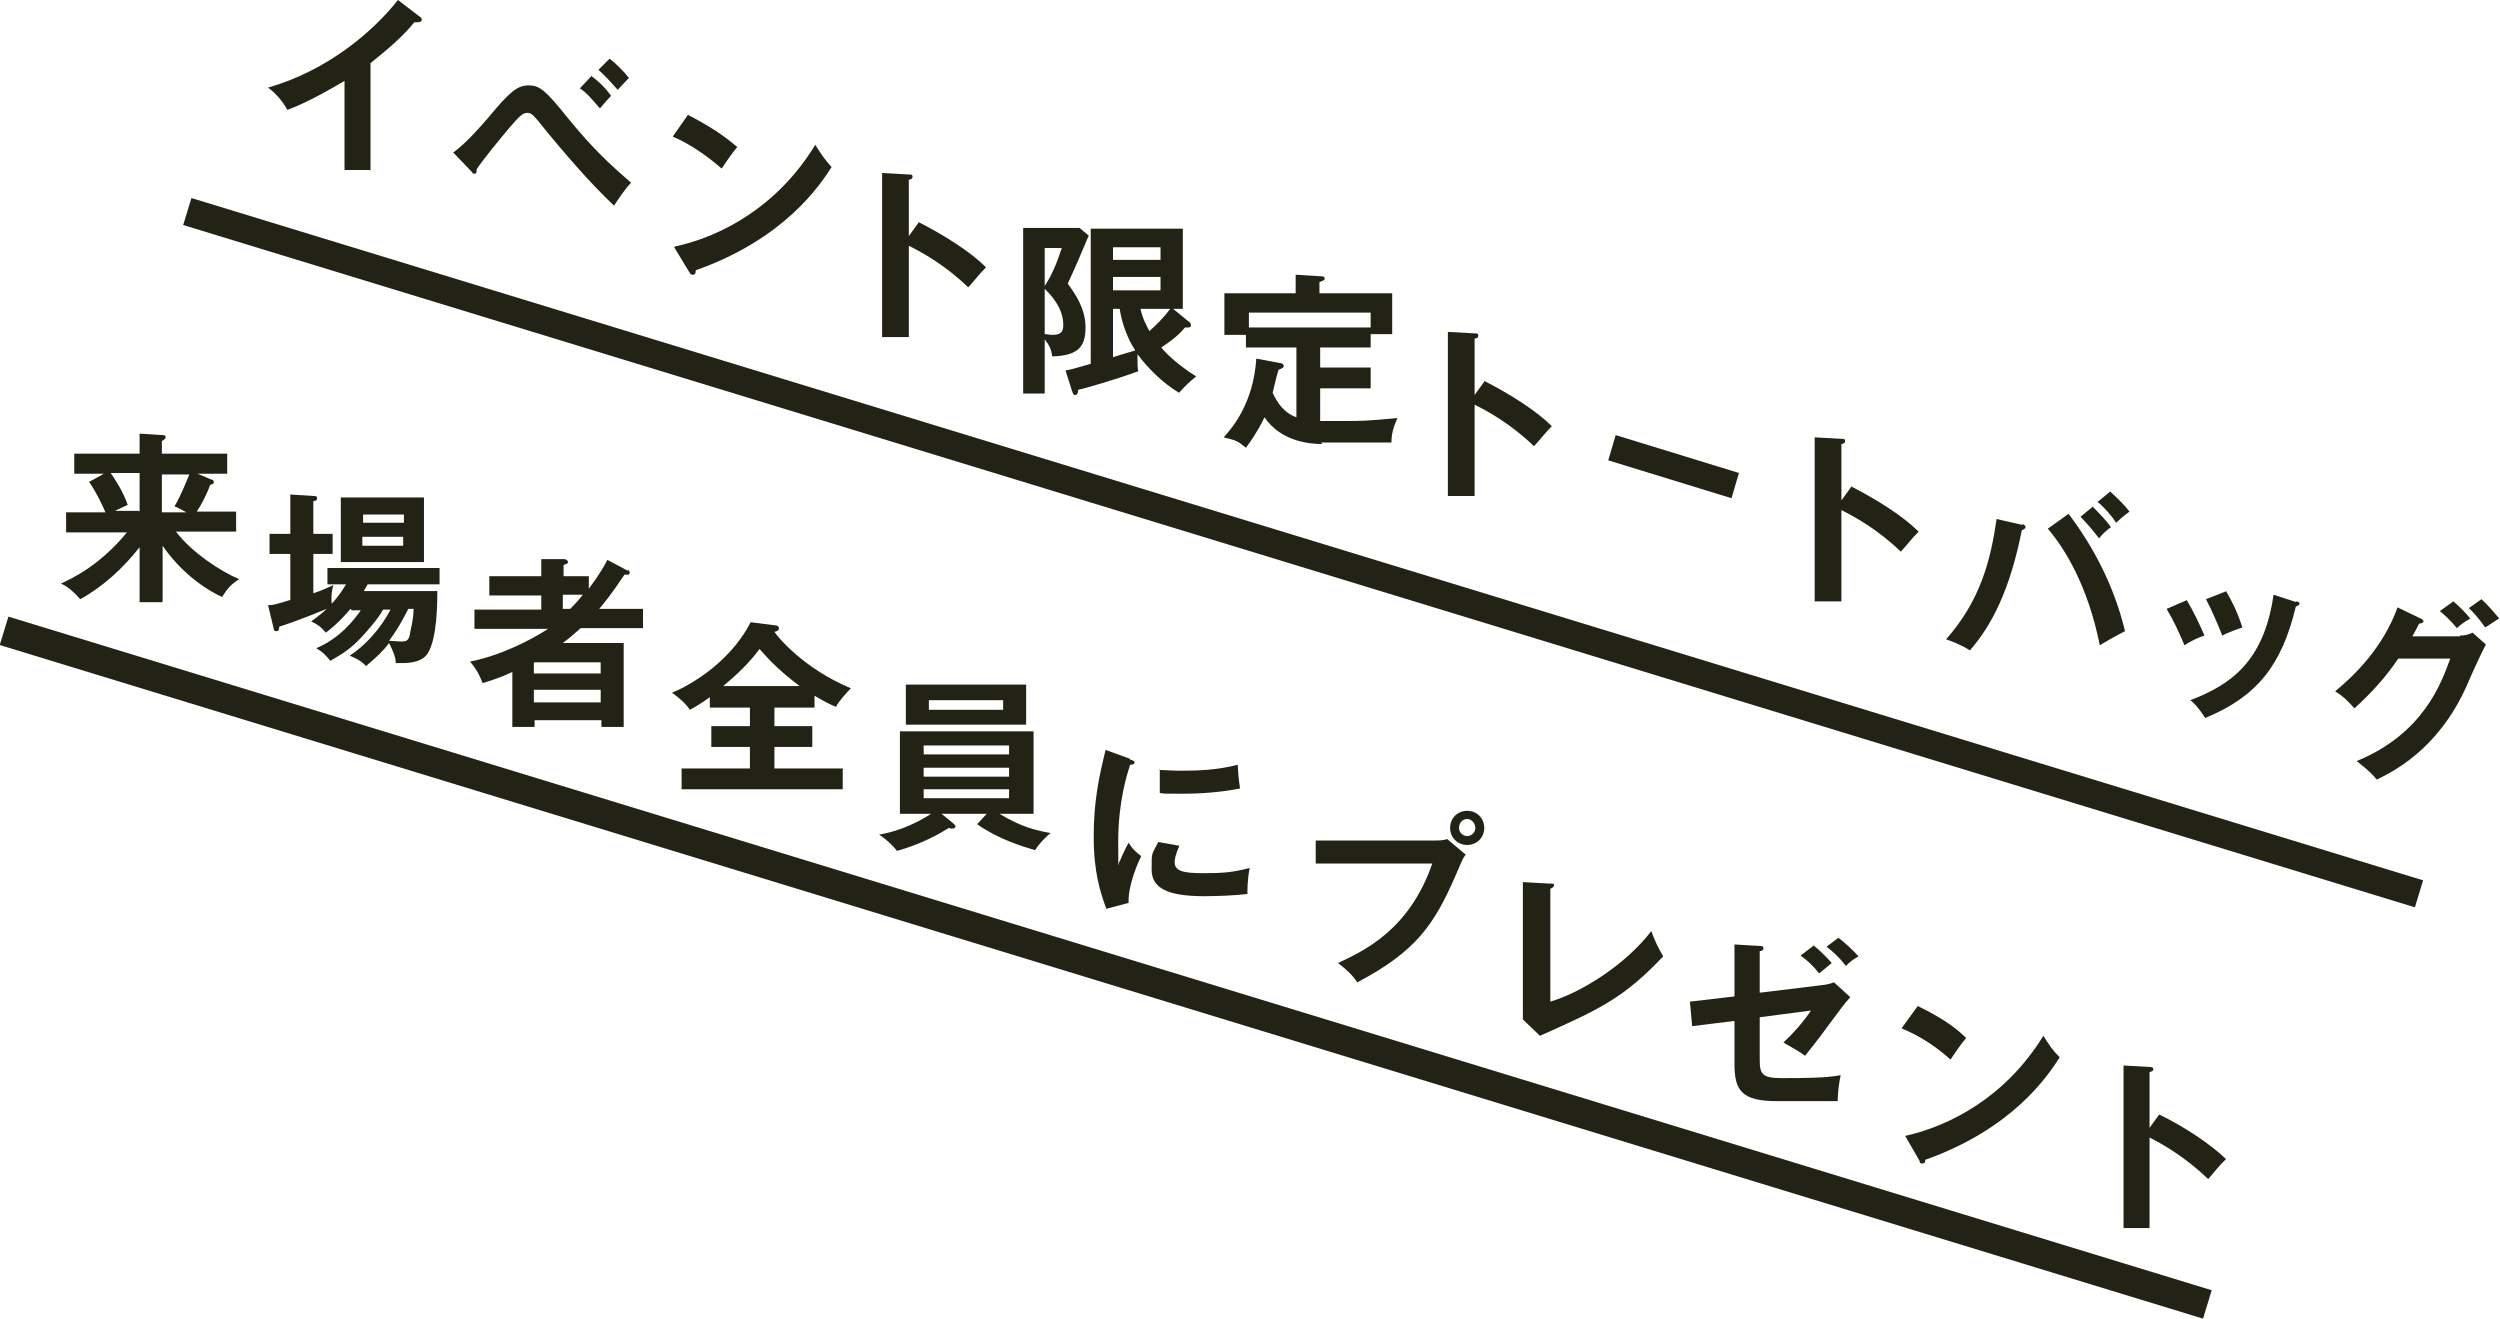 <?xml version="1.0" encoding="UTF-8"?>
<svg id="_レイヤー_1" data-name="レイヤー 1" xmlns="http://www.w3.org/2000/svg" version="1.1" viewBox="0 0 336.7 177.6">
  <defs>
    <style>
      .cls-1 {
        fill: #232315;
        stroke-width: 0px;
      }
    </style>
  </defs>
  <g>
    <g>
      <path class="cls-1" d="M21.8,81.1h-3v-7.4c-2.2,2.8-4.9,5.3-8,7-.6-.7-1.6-1.7-2.6-2.1,1.5-.7,5.2-2.4,8.9-6.9h-8.2v-2.7h5.3c-.1-.3-1.2-2.7-2.2-4.1l2-1.1h-4v-2.7h8.8v-2.7l3.1.2c.2,0,.4,0,.4.3s0,.1-.1.2c-.1.1-.2.2-.4.3v1.7h8.8v2.7h-4l1.9.8c.1,0,.3.1.3.3,0,.3-.2.3-.5.4-.4,1.2-1.3,2.9-1.8,3.6h5.3v2.7h-8.1c2.1,2.8,6.1,5.4,8.5,6.4-1.2.8-1.5,1.2-2.3,2.4-2.8-1.3-5.8-3.7-8-6.9v7.5ZM18.8,68.9v-5.2h-3.9c.5.7,1.7,2.5,2.3,4.3-.9.4-1.5.7-1.7.8h3.2ZM21.8,63.8v5.2h3.3c-.4-.2-1-.6-1.6-.8.9-1.5,1.7-3.6,2-4.3h-3.7Z"/>
      <path class="cls-1" d="M47.2,82c-.4.5-1.6,1.9-3.3,3.2-.8-.9-1.3-1.2-2-1.5,1.1-.8,1.7-1.3,2.1-1.7-3.1,1.3-6,2.3-6.4,2.4,0,.3,0,.6-.4.6s-.3-.3-.4-.6l-.7-2.9c.8,0,1-.1,3-.7v-6.2h-2.8v-2.7h2.8v-5.3l3.1.2c.3,0,.5,0,.5.3s-.1.3-.5.4v4.4h2.6v2.7h-2.6v5.3c1.2-.4,1.6-.6,2.7-1.1-.3.9-.3,2.2-.2,2.5.6-.7,1.2-1.4,1.9-2.6h-2.5v-2.2h15.1v2.2h-9.7c-.1.3-.3.5-.5.9h9.9c0,1.4,0,6.4-1.3,8.4-.7,1.1-2.2,1.3-3.4,1.3s-.5,0-.9,0c0-.8-.4-1.7-.9-2.7-.9,1.2-1.8,2-3.1,3.1-.5-.5-.8-.8-2.2-1.4,1.9-1.2,4.1-3.5,5.5-6.2h-1c-.8,1.4-2,2.7-2.8,3.6-1.5,1.6-2.4,2.2-4.3,3.3-.7-.8-.9-1.1-1.9-1.7,2.1-.9,4.1-2.4,6-5.1h-1.2ZM57.1,75.7h-11.2v-8.7h11.2v8.7ZM54.4,70.4v-1.1h-5.5v1.1h5.5ZM48.8,72.3v1.2h5.5v-1.2h-5.5ZM55,82c-.3.5-1.1,2.3-2.6,4.3.3,0,1.2.1,1.6.1.7,0,1-.1,1.2-.9,0-.4.5-1.9.5-3.5h-.8Z"/>
      <path class="cls-1" d="M84.5,76.7c.1,0,.3.2.3.4s0,.3-.3.3-.1,0-.4,0c-1.8,2.7-2.8,3.9-3.4,4.6h5.9v2.6h-8.4c-1.1,1-1.6,1.4-2.4,2h8.2v11.3h-3v-.9h-9v.9h-3v-7.4c-1.9.9-3.1,1.2-4,1.5-.5-1.3-1-2.1-1.7-2.9,4.1-.8,8.2-2.9,10.5-4.4h-9.9v-2.6h9v-1.9h-7v-2.6h7v-2.3h3.2c.2.1.4.2.4.4s-.1.2-.6.4v1.5h3.4v1.7c1.5-2,2.2-3.3,2.5-3.9l2.8,1.5ZM80.9,90.7v-1.5h-9v1.5h9ZM80.9,94.6v-1.7h-9v1.7h9ZM76.8,82c.4-.4,1-1,1.7-1.9h-2.7v1.9h.9Z"/>
      <path class="cls-1" d="M104.3,97.8h5.1v2.8h-5.1v2.9h9.2v2.8h-21.7v-2.8h9.2v-2.9h-5.2v-2.8h5.2v-2.5h-5.4v-1.4c-1,.7-1.9,1.3-2.7,1.7-.4-.7-1.5-1.7-2.4-2.3,1.5-.6,7.5-3.5,10.6-9.5l3.1.4c.1,0,.7,0,.7.4s-.3.4-.6.5c.3.5,3.8,4.9,10.3,7.6-.5.5-1.7,1.8-2,2.5-.8-.3-1.7-.8-2.9-1.5v1.6h-5.4v2.5ZM107.7,92.4c-3.1-2.3-4.7-4.2-5.4-5-1.4,1.9-3.1,3.5-4.9,5h10.3Z"/>
      <path class="cls-1" d="M132.9,109.6h-6.1l1.6,1.3c.1.1.3.3.3.4s-.2.3-.4.3-.3,0-.5-.1c-1.1.7-3.7,2.2-7,3.1-.6-.8-1.5-1.6-2.4-2.2,3.1-.5,5.6-1.9,7-2.8h-4.2v-11.1h18v11.1h-4.6c3,1.8,4.8,2.2,6.9,2.6-.3.2-1.4,1.2-2.1,2.3-1.7-.5-5-1.5-7.8-3.5l1.3-1.4ZM138.2,92.2v5.4h-16.2v-5.4h16.2ZM135.9,101.6v-1.2h-11.5v1.2h11.5ZM124.4,103.4v1.2h11.5v-1.2h-11.5ZM124.4,106.3v1.2h11.5v-1.2h-11.5ZM125.1,94.3v1.3h10v-1.3h-10Z"/>
      <path class="cls-1" d="M152.2,102.3c.4.1.6.2.6.4s-.2.3-.6.3c-.4,1.3-1.6,4.9-1.6,10.4s.1,1.9.2,2.7c0-.2.8-1.9,1.2-2.6.4.7,1,1.3,1.7,1.8-.3.6-1.8,3.8-1.7,6.3l-3,.8c-.8-2.2-1.7-4.9-1.7-9.7s.7-8,1.6-11.7l3.3,1.2ZM158.8,114c-.5,1.1-.6,1.8-.6,2.1,0,1.2,1.1,1.5,3.8,1.5s4-.1,6.3-.7c-.3,1.6-.3,3-.3,3.5-1.5.2-4.2.3-5.8.3-5,0-7.1-1.1-7.1-3.6s0-1.9.9-3.7l2.8.5ZM156.1,103.7c.7,0,1.6.1,3,.1,2.3,0,4.9-.1,7.6-.8.1,2.3.3,2.8.3,3.2-2.6.5-5.2.7-7.8.7s-2.3,0-3-.1v-3.2Z"/>
      <path class="cls-1" d="M193.2,113.2c.5,0,1.2,0,1.7-.2l2.5,2.1c-.4.5-.5.8-1.4,2.9-2.8,6.4-5.2,10.1-13.2,14.3-.6-.9-1.4-1.7-2.6-2.6,3.4-1.6,9.6-4.4,12.7-13.4h-15.7v-3.1h16.1ZM199.9,111.5c0,1.3-1,2.3-2.3,2.3s-2.3-1-2.3-2.3,1-2.3,2.3-2.3,2.3,1,2.3,2.3ZM196.5,111.5c0,.6.5,1.1,1.1,1.1s1.1-.5,1.1-1.1-.5-1.2-1.1-1.2-1.1.5-1.1,1.2Z"/>
      <path class="cls-1" d="M208.8,119c.3,0,.5,0,.5.2,0,.3-.3.4-.5.5v15.2c3.8-1.1,9.9-4.7,13.6-9.5.6,1.6.8,2,1.6,3.4-5.3,5.6-8.5,7.1-16.6,10.7l-2.3-2.2c0-.3,0-1.1,0-1.5v-17l3.5.2Z"/>
      <path class="cls-1" d="M233.6,127.2l3.4.2c.2,0,.5,0,.5.3s-.3.4-.5.4v5.6l8.2-1c1.1-.1,1.5-.3,1.8-.4l2.2,2c-.9,1-1.1,1.3-3.1,4-1.3,1.8-2.3,3-3,3.9-1.2-.9-2.5-1.5-2.9-1.8,1.3-1.2,2.7-2.8,3.7-4.3l-6.9.9v5.8c0,1.9.4,2.4,3,2.4s6,0,7.9-.4c-.2.9-.4,2.4-.4,3.5-1,0-7.8,0-8.2,0-4.8,0-5.7-1.5-5.7-5v-5.8l-5.7.7-.3-3.3,6-.7v-6.9ZM244.2,127.3c.7.5,1.8,1.6,2.5,2.4-.5.4-1.2,1-1.7,1.4-.7-.9-1.5-1.7-2.5-2.4l1.7-1.3ZM247.6,126.3c.7.5,2,1.7,2.7,2.5-.8.5-1,.6-1.7,1.3-.9-1.2-1.7-1.9-2.6-2.6l1.6-1.2Z"/>
      <path class="cls-1" d="M258.3,135.5c3.7,1.8,5.4,3.2,6.5,4.3-.5.6-.9,1.1-2.1,2.9-2.9-2.6-5.4-3.7-6.6-4.2l2.1-2.9ZM256.5,153c6-1.3,13.6-5.2,18.7-13.5.9,1.4,1.2,1.9,2.2,2.9-1.6,2.5-6.3,9.6-18.1,13.8,0,.2,0,.5-.4.5s-.3-.2-.4-.4l-1.9-3.3Z"/>
      <path class="cls-1" d="M290.8,150.1c3.5,1.7,6.9,4,9,6-1,1-1.3,1.4-2.4,2.7-3-2.9-6.1-4.7-7.9-5.6v12.2h-3.5v-21.9l3.5.2c.2,0,.5,0,.5.3s-.3.3-.5.4v7.5l1.3-1.8Z"/>
    </g>
    <g>
      <line class="cls-1" x1=".6" y1="85" x2="297.3" y2="175.7"/>
      <rect class="cls-1" x="147" y="-24.8" width="4" height="310.3" transform="translate(-19.3 234.7) rotate(-73)"/>
    </g>
  </g>
  <rect class="cls-1" x="173.6" y="-82.7" width="3.8" height="314.3" transform="translate(53 220.5) rotate(-73)"/>
  <g>
    <path class="cls-1" d="M50,22.9h-3.6v-12c-4.4,2.6-6.6,3.5-7.7,3.9-.6-1.1-1.5-2.2-2.6-3,8-2.3,14.1-7.5,17.5-11.8l3,2.3c.2.1.2.2.2.4,0,.2-.3.3-.5.3s-.3,0-.5,0c-1.7,2.1-3.8,3.8-5.9,5.5v14.5Z"/>
    <path class="cls-1" d="M61.1,20.5c1.9-1.4,4-3.9,4.7-4.7,2.9-3.5,3.9-4.3,5.4-4.3s2.3.7,5.2,4.3c3.4,4.2,5.8,6.4,8.6,8.8-.7.7-1.8,2.3-2.3,3.1-2.2-2.1-4.7-4.7-9-9.9-1.9-2.4-2.1-2.6-2.7-2.6s-1.1.5-2.3,1.9c-1.1,1.3-3.6,4.3-4.5,5.7,0,.3,0,.6-.3.6s-.2-.1-.4-.3l-2.5-2.6ZM79.6,10.2c1.2.9,1.9,1.6,2.7,2.7-.3.3-1,1.1-1.5,1.7-1.3-1.5-1.8-2.1-2.7-2.7l1.5-1.6ZM82.1,7.9c.8.6,2,1.8,2.6,2.6-.6.6-1.4,1.5-1.5,1.6-.8-.9-1.7-1.9-2.6-2.7l1.5-1.5Z"/>
    <path class="cls-1" d="M92.7,15.5c3.7,1.9,5.4,3.3,6.6,4.3-.5.6-.9,1.1-2.1,2.9-3-2.6-5.4-3.8-6.6-4.3l2.1-3ZM90.9,33.2c6.1-1.3,13.8-5.3,18.9-13.7.9,1.4,1.2,1.9,2.2,3-1.6,2.5-6.4,9.7-18.3,13.9,0,.3,0,.6-.4.6s-.3-.2-.5-.4l-2-3.3Z"/>
    <path class="cls-1" d="M123.7,29.9c3.5,1.8,7,4,9.1,6.1-1,1-1.3,1.5-2.4,2.7-3.1-3-6.2-4.7-8-5.6v12.3h-3.6v-22.1l3.6.2c.3,0,.5,0,.5.3s-.3.4-.5.4v7.6l1.3-1.8Z"/>
    <path class="cls-1" d="M146.6,31.8c-1.2,2.8-1.5,3.6-2.8,6.4.8,1.1,2.4,3.2,2.4,5.9s-1.1,3.8-4.5,3.9c-.1-1-.4-1.5-1-2.3v7.3h-2.9v-22.3h7.6l1.3,1.1ZM140.7,33.4v5.1c.9-1.3,1.7-3.2,2.3-5.1h-2.3ZM140.7,45c.3,0,.6.1,1.1.1,1.3,0,1.4-.7,1.4-1.3s0-2.5-2.5-4.9v6.1ZM160.2,43.4c.1,0,.2.3.2.4,0,.2-.2.3-.3.3s-.3,0-.5,0c-.9,1.1-2,1.9-3.2,2.7.9,1.1,2.5,2.5,4.7,3.9-1,.8-1.4,1.2-2.3,2.2-2.2-1.3-4.3-3.4-5.6-5.2,0,.2,0,.4,0,.8,0,.6,0,1.1.1,1.5-2.7,1-7.1,2.3-8.1,2.5,0,.4-.1.7-.4.7s-.3-.3-.4-.5l-.9-2.8c.7-.1,1.6-.4,3.4-.9v-18.2h12.4v10.8h-1.3l2.2,1.8ZM156.3,35v-1.7h-6.4v1.7h6.4ZM149.9,37.3v1.8h6.4v-1.8h-6.4ZM149.9,48.1c.9-.3,1.7-.5,3-.9-1-1.5-1.8-3.6-2.1-5.6h-.9v6.5ZM153.6,41.6c.3,1.4.9,2.4,1.2,3,1-.9,2-1.9,2.8-3h-4Z"/>
    <path class="cls-1" d="M178.1,59.8c-1.4,0-5.5-.2-7.8-3.6-.9,1.9-1.9,3.3-2.5,4.1-1.1-.9-1.3-1-3-1.4,1.2-1.3,4-4.6,4.4-10.6l3.2.6c.3,0,.5.2.5.4s-.2.3-.7.5c-.2.5-.7,2.7-.8,3.1.6,1.3,1.5,2.7,3.2,3.3v-9.4h-6.8v-1.7h-2.9v-5.6h9.6v-2.5l3.2.2c.3,0,.7,0,.7.3s-.1.2-.7.5v1.5h9.8v5.5h-2.9v1.8h-6.8v2.7h6.8v2.8h-6.8v4.4c1.3,0,3.1,0,3.4,0,2.1,0,2.8,0,7-.4-.6,1.4-.8,2.2-.8,3.3h-9.5ZM184.6,44.1v-2h-16.4v2h16.4Z"/>
    <path class="cls-1" d="M199.9,51.3c3.5,1.8,7,4,9.1,6.1-1,1-1.3,1.5-2.4,2.7-3.1-3-6.2-4.7-8-5.6v12.3h-3.6v-22.1l3.6.2c.3,0,.5,0,.5.3s-.3.4-.5.4v7.6l1.3-1.8Z"/>
    <path class="cls-1" d="M234.2,63.7l-1,3.4-16.6-5.1,1-3.4,16.6,5.1Z"/>
    <path class="cls-1" d="M249.3,65.5c3.5,1.8,7,4,9.1,6.1-1,1-1.3,1.5-2.4,2.7-3.1-3-6.2-4.7-8-5.6v12.3h-3.6v-22.1l3.6.2c.3,0,.5,0,.5.3s-.3.4-.5.4v7.6l1.3-1.8Z"/>
    <path class="cls-1" d="M272.3,70.6c.3,0,.5.2.5.4s-.4.4-.5.4c-1.6,8.1-4.1,12.9-7,16.2-1-.7-2.6-1.3-3.2-1.5,4.6-5.2,6-10.6,6.8-16.2l3.5.8ZM278.6,69.2c3,4,6,9.2,7.6,15.8-1,.5-3.1,1.7-3.4,1.9-1.6-8-4.7-13-7-15.7l2.8-2ZM281.8,68.2c.7.7,1.8,1.8,2.5,2.8-.6.4-1.2,1-1.6,1.5-1-1.3-1.9-2.3-2.5-2.9l1.7-1.4ZM284.2,66.2c1.2,1.1,2,1.9,2.6,2.7-.7.5-1.5,1.2-1.8,1.5-.5-.8-1.6-2.1-2.5-2.8l1.7-1.4Z"/>
    <path class="cls-1" d="M294.5,80.8c.9,1.5,1.8,3.4,2.4,4.8-.7.2-1.8.7-2.7,1.3-.8-1.9-1.4-3.2-2.4-4.9l2.8-1.2ZM309.2,81c.3,0,.5.1.5.3s-.3.3-.5.4c-1.9,7.9-5.2,12.1-12.2,15-.9-1.4-1.5-2-2-2.4,5.2-2,9.9-5,11.2-14.2l3.1,1ZM299.8,79.6c.7,1.2,1.5,2.7,2.2,4.9-.5.2-1.8.6-2.7,1.1-.6-1.5-1.4-3.4-2.2-4.9l2.8-1.1Z"/>
    <path class="cls-1" d="M331.3,85.6c.8,0,1.3-.2,1.7-.4l1.8,1.6c-.4.7-1.8,3.7-2.6,5.6-3.9,8.7-10.1,11.6-12.1,12.6-.5-.6-.9-1.1-2.7-2.5,9-3.7,11.4-10.5,12.6-13.8h-7c-1.7,2.5-3.4,4.4-5.9,6.7-1.1-1.2-1.5-1.6-2.6-2.3,2.7-2.2,6.5-6,8.4-11.3l3.1,1.5c.1,0,.4.2.4.4s-.5.3-.6.3c-.3.6-.5,1-.9,1.7h6.4ZM330.3,80.9c.4.3,1.6,1.4,2.4,2.4-.3.2-1.1.6-1.8,1.3-1-1.2-1.6-1.7-2.3-2.3l1.8-1.3ZM334.2,80.7c.8.7,1.9,2,2.4,2.6-.1,0-1.2.8-1.9,1.2-.2-.3-1.2-1.7-2.2-2.6l1.7-1.2Z"/>
  </g>
</svg>